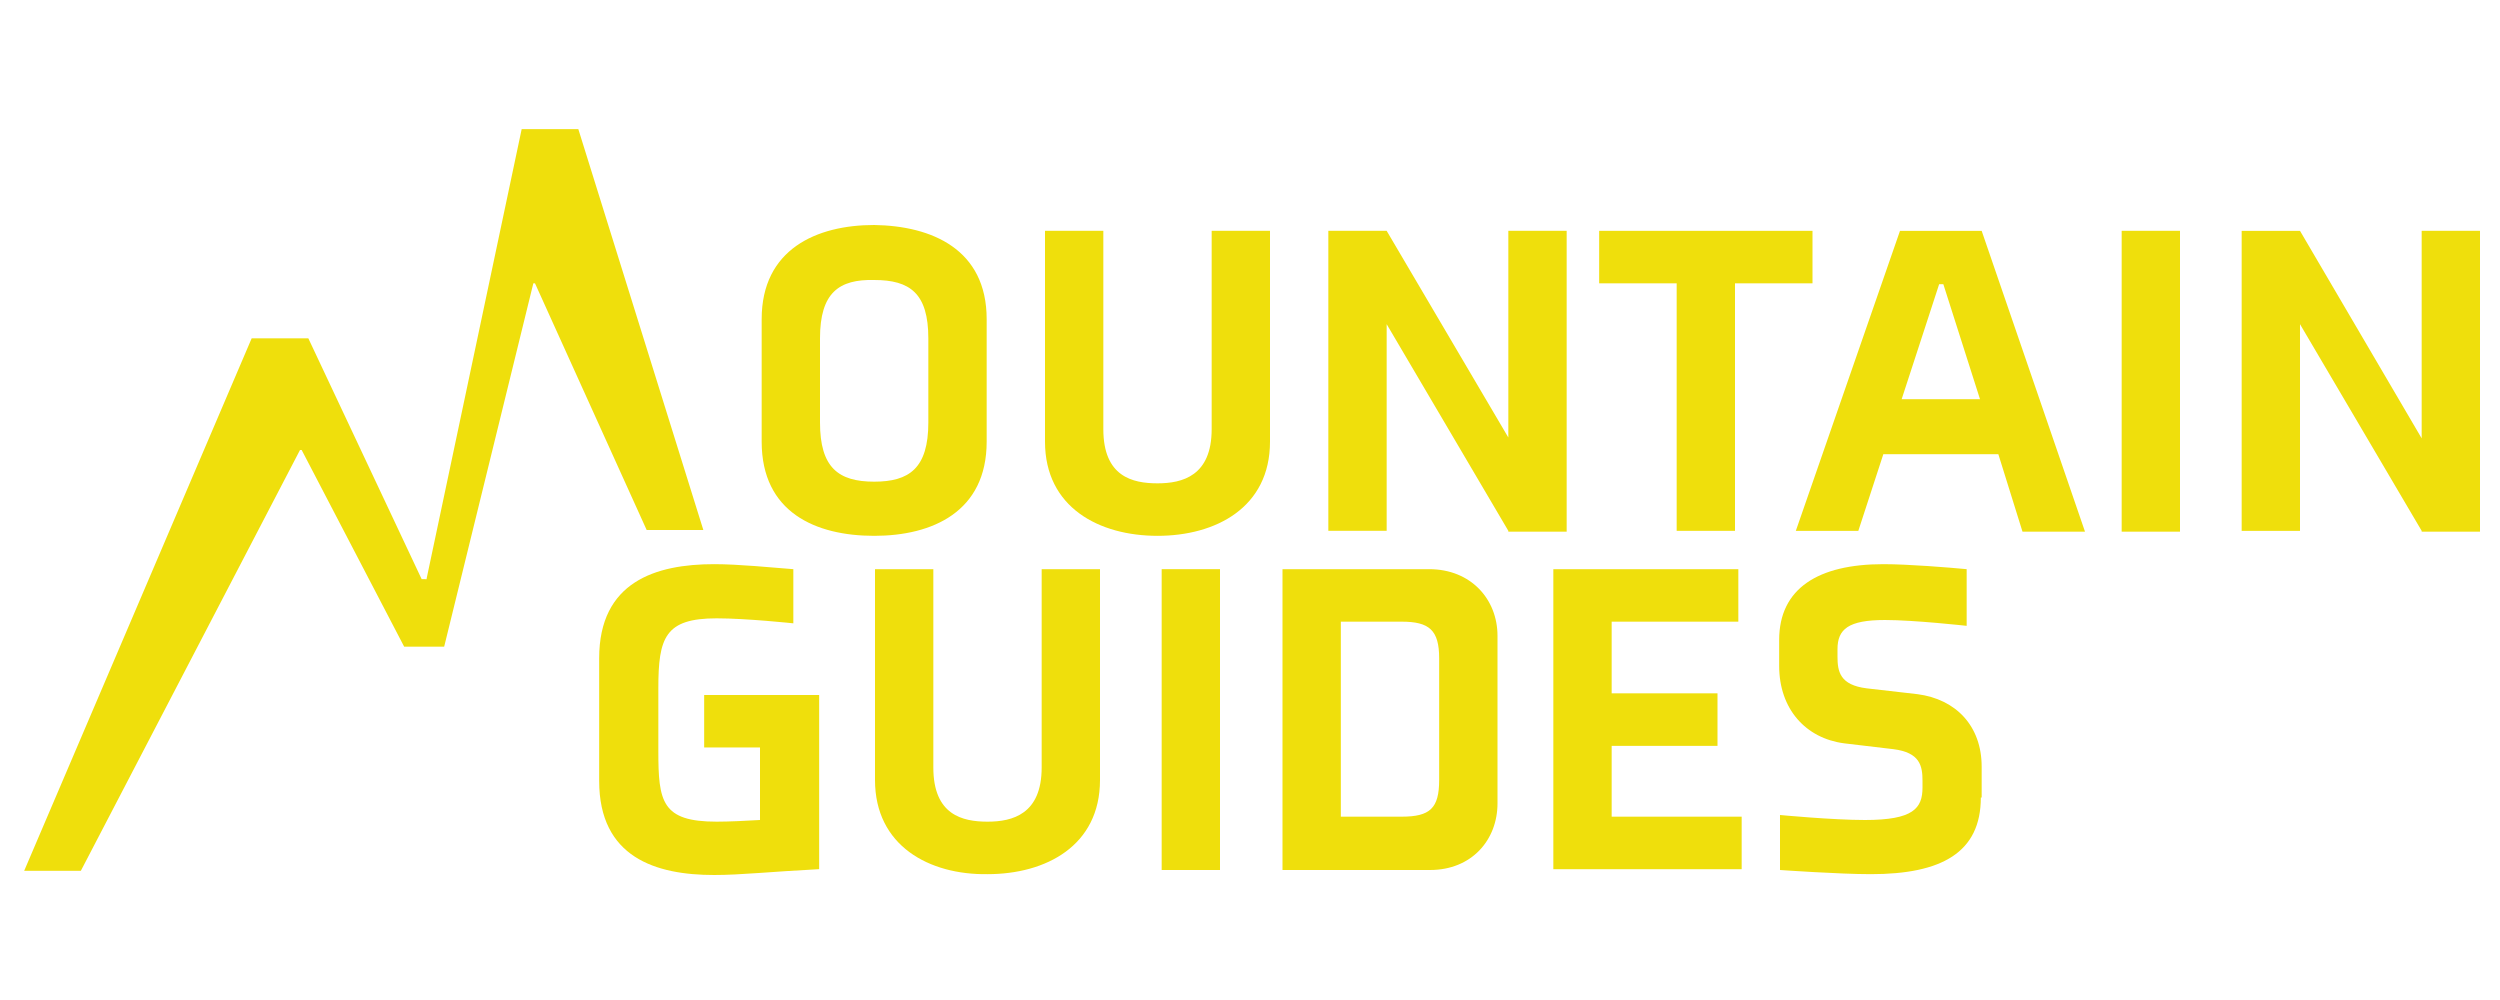 <svg xmlns="http://www.w3.org/2000/svg" xmlns:xlink="http://www.w3.org/1999/xlink" id="Layer_1" viewBox="0 0 300 120" style="enable-background:new 0 0 300 120;"><style>.st0{fill:#EFDF0C;}</style><g><path class="st0" d="M51.2 69.4l11.4-53.9h6.8l15 48.1h-6.8L64.2 34H64L53.3 77.6h-4.8L36.2 54H36L9.7 104.5H2.9l27.3-63.9H37l13.6 28.9H51.2z"/><path class="st0" d="M118.4 38.3V53c0 8.4-6.5 11.3-13.5 11.3S91.4 61.5 91.4 53V38.3c0-8.4 6.6-11.3 13.5-11.3C111.8 27.1 118.4 29.9 118.4 38.3zm-20 2.3v10.1c0 5.4 2.2 7.1 6.5 7.1 4.2.0 6.5-1.6 6.5-7.1V40.6c0-5.4-2.2-7-6.5-7C100.7 33.5 98.4 35.1 98.4 40.6z"/><path class="st0" d="M125.4 53V27.7h7v23.8c0 5.7 3.5 6.5 6.5 6.5s6.5-.9 6.5-6.5V27.7h7V53c0 7.9-6.5 11.3-13.5 11.3S125.4 60.9 125.4 53z"/><path class="st0" d="M181 63.7l-14.6-24.8v24.8h-7v-36h7L181 52.5V27.7h7v36.1h-7z"/><path class="st0" d="M208.2 34v29.7h-7V34h-9.3v-6.3h25.6V34H208.2z"/><path class="st0" d="M239.8 54.5H226l-3 9.2h-7.5l12.5-36h9.8l12.4 36.1h-7.5L239.8 54.5zm-11.6-6.6h9.4l-4.4-13.8h-.5l-4.5 13.8z"/><path class="st0" d="M254.6 63.7v-36h7v36.1H254.6z"/><path class="st0" d="M290.6 63.7 276 38.9v24.8h-7v-36h7l14.6 24.9V27.7h7v36.1h-7z"/><path class="st0" d="M85.7 105c-7 0-13.8-2.1-13.8-11.3V79c0-9.2 6.8-11.3 13.8-11.3 2.9.0 6.9.4 9.5.6v6.5s-5.6-.6-9.2-.6c-6.2.0-7 2.3-7 8.4v7.5c0 6.1.4 8.5 7 8.5 1.5.0 3.5-.1 5.2-.2v-8.7h-6.7v-6.3h13.8v20.9C92.5 104.6 88.9 105 85.7 105z"/><path class="st0" d="M105 93.6V68.3h7v23.8c0 5.7 3.5 6.5 6.5 6.5s6.5-.9 6.5-6.5V68.3h7v25.3c0 7.9-6.5 11.3-13.5 11.3C111.5 105 105 101.5 105 93.6z"/><path class="st0" d="M139.4 104.4V68.3h7v36.1h-7z"/><path class="st0" d="M179.7 96.4c0 4.4-3.1 8-8.1 8h-17.7V68.3h17.6c5 0 8.2 3.6 8.2 8V96.4zm-7-17.4c0-3.4-1.2-4.4-4.5-4.4h-7.3V98h7.3c3.4.0 4.5-1 4.5-4.4V79z"/><path class="st0" d="M186.4 104.4V68.3h22.2v6.3h-15.2v8.6h12.7v6.3h-12.7V98H209v6.3H186.4z"/><path class="st0" d="M237.7 95.7c0 6.6-4.7 9.2-13.2 9.2-3.8.0-10.9-.5-10.9-.5v-6.6s6.3.6 10.2.6c5.8.0 6.9-1.4 6.9-3.9v-.8c0-1.8-.3-3.4-3.5-3.8l-5.9-.7c-4.6-.6-7.8-4.1-7.8-9.3v-3.1c0-6.2 4.7-9.1 12.5-9.1 3 0 7.9.4 10 .6v6.8s-6.3-.7-9.8-.7c-4.4.0-5.7 1.1-5.7 3.5v.9c0 1.8.3 3.4 3.5 3.8l6.1.7c4.6.6 7.7 3.8 7.7 8.7V95.7z"/></g></svg>